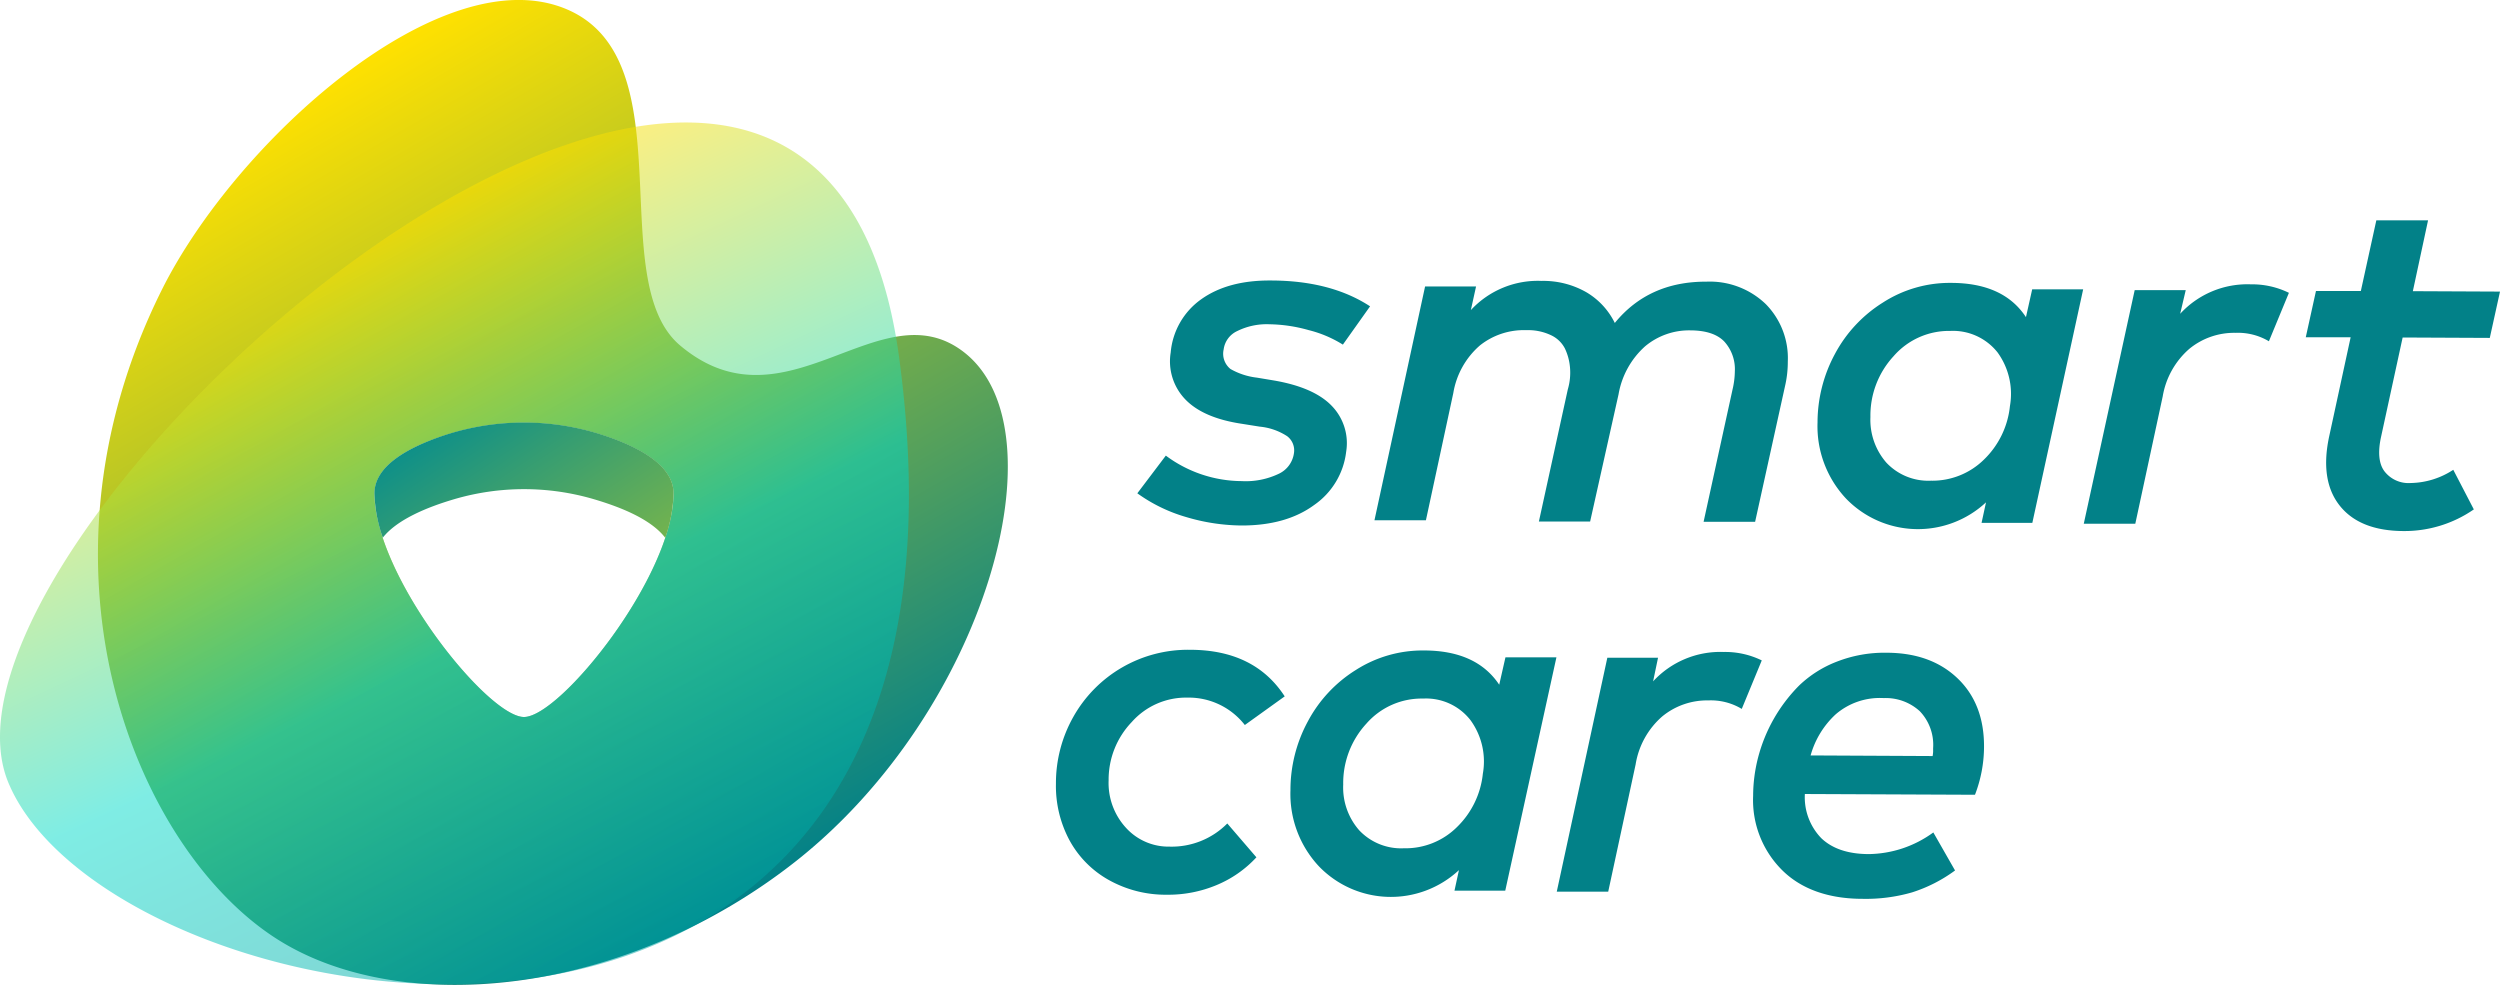 <svg xmlns="http://www.w3.org/2000/svg" xmlns:xlink="http://www.w3.org/1999/xlink" viewBox="0 0 364.89 143.77"><defs><style>.cls-1{fill:#028188;}.cls-2{fill:url(#linear-gradient);}.cls-3{opacity:0.5;fill:url(#linear-gradient-2);}.cls-4{fill:url(#linear-gradient-3);}</style><linearGradient id="linear-gradient" x1="42.3" y1="14.74" x2="109.26" y2="130.73" gradientUnits="userSpaceOnUse"><stop offset="0" stop-color="#ffe100"/><stop offset="1" stop-color="#028188"/></linearGradient><linearGradient id="linear-gradient-2" x1="46.64" y1="37.88" x2="110.36" y2="173.69" gradientUnits="userSpaceOnUse"><stop offset="0" stop-color="#ffe100"/><stop offset="0.4" stop-color="#00dbca"/><stop offset="0.88" stop-color="#008e93"/></linearGradient><linearGradient id="linear-gradient-3" x1="65.16" y1="56.7" x2="96.5" y2="103.46" gradientUnits="userSpaceOnUse"><stop offset="0" stop-color="#008b91"/><stop offset="0.28" stop-color="#359d72"/><stop offset="0.62" stop-color="#70b250"/><stop offset="0.87" stop-color="#95be3b"/><stop offset="1" stop-color="#a3c333"/></linearGradient></defs><g id="Layer_2" data-name="Layer 2"><g id="Layer_1-2" data-name="Layer 1"><path class="cls-1" d="M196,50.3a17.2,17.2,0,0,0-5-2.12,22.07,22.07,0,0,0-5.7-.85,9.68,9.68,0,0,0-4.74,1A3.44,3.44,0,0,0,178.6,51a2.85,2.85,0,0,0,1,2.86,10.14,10.14,0,0,0,3.86,1.26l2.46.41q5.84,1,8.44,3.69a7.81,7.81,0,0,1,2.12,6.72,11,11,0,0,1-4.66,7.76q-4.08,3-10.59,3a29,29,0,0,1-8.09-1.23A23.1,23.1,0,0,1,166,72l4.16-5.5a18.68,18.68,0,0,0,11.06,3.72,11.19,11.19,0,0,0,5.45-1.08,3.9,3.9,0,0,0,2.19-3,2.59,2.59,0,0,0-1-2.48,8.84,8.84,0,0,0-4-1.39l-2.57-.41q-5.66-.84-8.28-3.56a8,8,0,0,1-2.14-6.85,10.65,10.65,0,0,1,4.47-7.78c2.59-1.84,5.94-2.75,10.08-2.73q8.79,0,14.55,3.77Z"/><path class="cls-1" d="M249.06,41.11a11.79,11.79,0,0,1,8.66,3.27,11.23,11.23,0,0,1,3.22,8.4,15.57,15.57,0,0,1-.41,3.6l-4.36,19.78-7.52,0,4.22-19.29a12.13,12.13,0,0,0,.34-2.67,6,6,0,0,0-1.53-4.34q-1.55-1.62-4.93-1.64a10,10,0,0,0-6.63,2.32,12.17,12.17,0,0,0-3.88,7l-4.15,18.58-7.48,0,4.22-19.28a8.66,8.66,0,0,0,.32-3.21,8,8,0,0,0-.74-2.76,4.32,4.32,0,0,0-2-1.93,7.76,7.76,0,0,0-3.61-.75A10.3,10.3,0,0,0,216,50.42a11.73,11.73,0,0,0-3.88,6.94l-4,18.58-7.51,0L208,41.81l7.44,0-.76,3.45A13.31,13.31,0,0,1,225,41a12.64,12.64,0,0,1,6.53,1.65,10.6,10.6,0,0,1,4.16,4.49Q240.63,41.08,249.06,41.11Z"/><path class="cls-1" d="M284.75,41.29q7.67,0,10.95,5l.91-4.06,7.44,0-7.42,34.09-7.41,0,.65-3a14.58,14.58,0,0,1-20.44-.56,15.44,15.44,0,0,1-4.15-11.1,21.09,21.09,0,0,1,2.54-10,19.84,19.84,0,0,1,7-7.5A18,18,0,0,1,284.75,41.29Zm-2.91,28.87a10.73,10.73,0,0,0,7.71-3.06,12.65,12.65,0,0,0,3.81-7.82,10.3,10.3,0,0,0-1.81-7.85,8.3,8.3,0,0,0-6.9-3.13A10.71,10.71,0,0,0,276.37,52,12.76,12.76,0,0,0,273,60.86a9.51,9.51,0,0,0,2.33,6.67A8.4,8.4,0,0,0,281.84,70.16Z"/><path class="cls-1" d="M318.21,45.8a13.32,13.32,0,0,1,10.32-4.3,12.2,12.2,0,0,1,5.55,1.24l-2.92,7.07a8.84,8.84,0,0,0-4.88-1.23,10.3,10.3,0,0,0-6.74,2.34,11.78,11.78,0,0,0-3.88,6.94l-4,18.58-7.52,0,7.43-34.09,7.45,0Z"/><path class="cls-1" d="M363.4,49.32l-12.72-.06-3.13,14.41c-.51,2.26-.36,4,.46,5.1a4.44,4.44,0,0,0,3.85,1.73,11.67,11.67,0,0,0,6.21-1.93l3,5.78a17.79,17.79,0,0,1-10.17,3.16q-6.48,0-9.42-3.73T340,63.5l3.09-14.27-6.55,0,1.49-6.76,6.55,0,2.26-10.31,7.55,0L352.17,42.5l12.72.06Z"/><path class="cls-1" d="M181.69,105.82a10.38,10.38,0,0,0-8.38-4,10.59,10.59,0,0,0-8.12,3.56,12.15,12.15,0,0,0-3.38,8.53,9.66,9.66,0,0,0,2.54,6.92,8.39,8.39,0,0,0,6.36,2.74,11.41,11.41,0,0,0,8.42-3.38l4.25,4.94a16.53,16.53,0,0,1-5.88,4.08,18.28,18.28,0,0,1-7.14,1.38,17,17,0,0,1-8.58-2.18,14.65,14.65,0,0,1-5.71-5.82,16.76,16.76,0,0,1-1.95-8.18,19.7,19.7,0,0,1,2.54-9.78,19.18,19.18,0,0,1,17-9.79q9.44,0,13.85,6.8Z"/><path class="cls-1" d="M207.82,94.94q7.67,0,11,5l.91-4,7.44,0L219.7,130l-7.41,0,.65-3a14.58,14.58,0,0,1-20.44-.56,15.44,15.44,0,0,1-4.15-11.1,21,21,0,0,1,2.54-10.05,19.75,19.75,0,0,1,7-7.5A18.1,18.1,0,0,1,207.82,94.94Zm-2.91,28.87a10.65,10.65,0,0,0,7.71-3.06,12.68,12.68,0,0,0,3.81-7.82,10.23,10.23,0,0,0-1.82-7.84,8.21,8.21,0,0,0-6.89-3.13,10.7,10.7,0,0,0-8.29,3.66,12.8,12.8,0,0,0-3.38,8.89,9.46,9.46,0,0,0,2.33,6.67A8.4,8.4,0,0,0,204.91,123.81Z"/><path class="cls-1" d="M241.28,99.45a13.34,13.34,0,0,1,10.31-4.29,12.14,12.14,0,0,1,5.55,1.23l-2.92,7.08a8.72,8.72,0,0,0-4.87-1.24,10.3,10.3,0,0,0-6.74,2.34,11.76,11.76,0,0,0-3.88,7l-4,18.57-7.51,0L234.6,96,242,96Z"/><path class="cls-1" d="M285.35,127.05a21.59,21.59,0,0,1-6.28,3.2,24.26,24.26,0,0,1-7.2.94c-5,0-9-1.43-11.79-4.22a14.42,14.42,0,0,1-4.2-10.81,22.61,22.61,0,0,1,.72-5.58,23.18,23.18,0,0,1,6-10.53,16.49,16.49,0,0,1,5.5-3.48,19.08,19.08,0,0,1,7.22-1.3q6.48,0,10.39,3.73c2.59,2.47,3.89,5.82,3.87,10a19.6,19.6,0,0,1-1.32,7l-24.83-.11a8.59,8.59,0,0,0,2.41,6.46q2.4,2.28,6.85,2.31a16.3,16.3,0,0,0,9.49-3.16Zm-10.42-25.16a9.86,9.86,0,0,0-7,2.37,12.83,12.83,0,0,0-3.66,6l17.81.09a5.91,5.91,0,0,0,.07-.61v-.53a7.09,7.09,0,0,0-1.95-5.41A7.36,7.36,0,0,0,274.93,101.89Z"/><path class="cls-2" d="M140.69,51.4c-12.21-9.48-25.95,12-41.39-.95C88,41,100.2,8.86,82.78,1.38,64.52-6.46,34.43,20.63,23.62,42.3,3,83.66,20.09,124.57,40.91,137.36c18.18,11.16,50.39,8,75.38-11.76C143.82,103.78,155.37,62.8,140.69,51.4ZM76.48,104.65c-5.3,0-21.83-20.58-21.83-32.63,0-4.09,5.08-6.8,10.33-8.51a37.19,37.19,0,0,1,23,0c5.26,1.71,10.33,4.42,10.33,8.51C98.31,84.07,81.78,104.65,76.48,104.65Z"/><path class="cls-3" d="M131.23,52.15c-12.37-91.59-145.34,25.32-130,62.1S147.7,174.1,131.23,52.15Zm-54.75,52.5c-5.3,0-21.83-20.58-21.83-32.63,0-4.09,5.08-6.8,10.33-8.51a37.19,37.19,0,0,1,23,0c5.26,1.71,10.33,4.42,10.33,8.51C98.31,84.07,81.78,104.65,76.48,104.65Z"/><path class="cls-4" d="M66.33,72.85a36.17,36.17,0,0,1,20.31,0c4.15,1.22,8.43,3,10.46,5.65A21.22,21.22,0,0,0,98.31,72c0-4.09-5.07-6.8-10.33-8.51a37.19,37.19,0,0,0-23,0C59.73,65.22,54.65,67.93,54.65,72a21,21,0,0,0,1.22,6.48C57.9,75.89,62.18,74.07,66.33,72.85Z"/></g></g></svg>